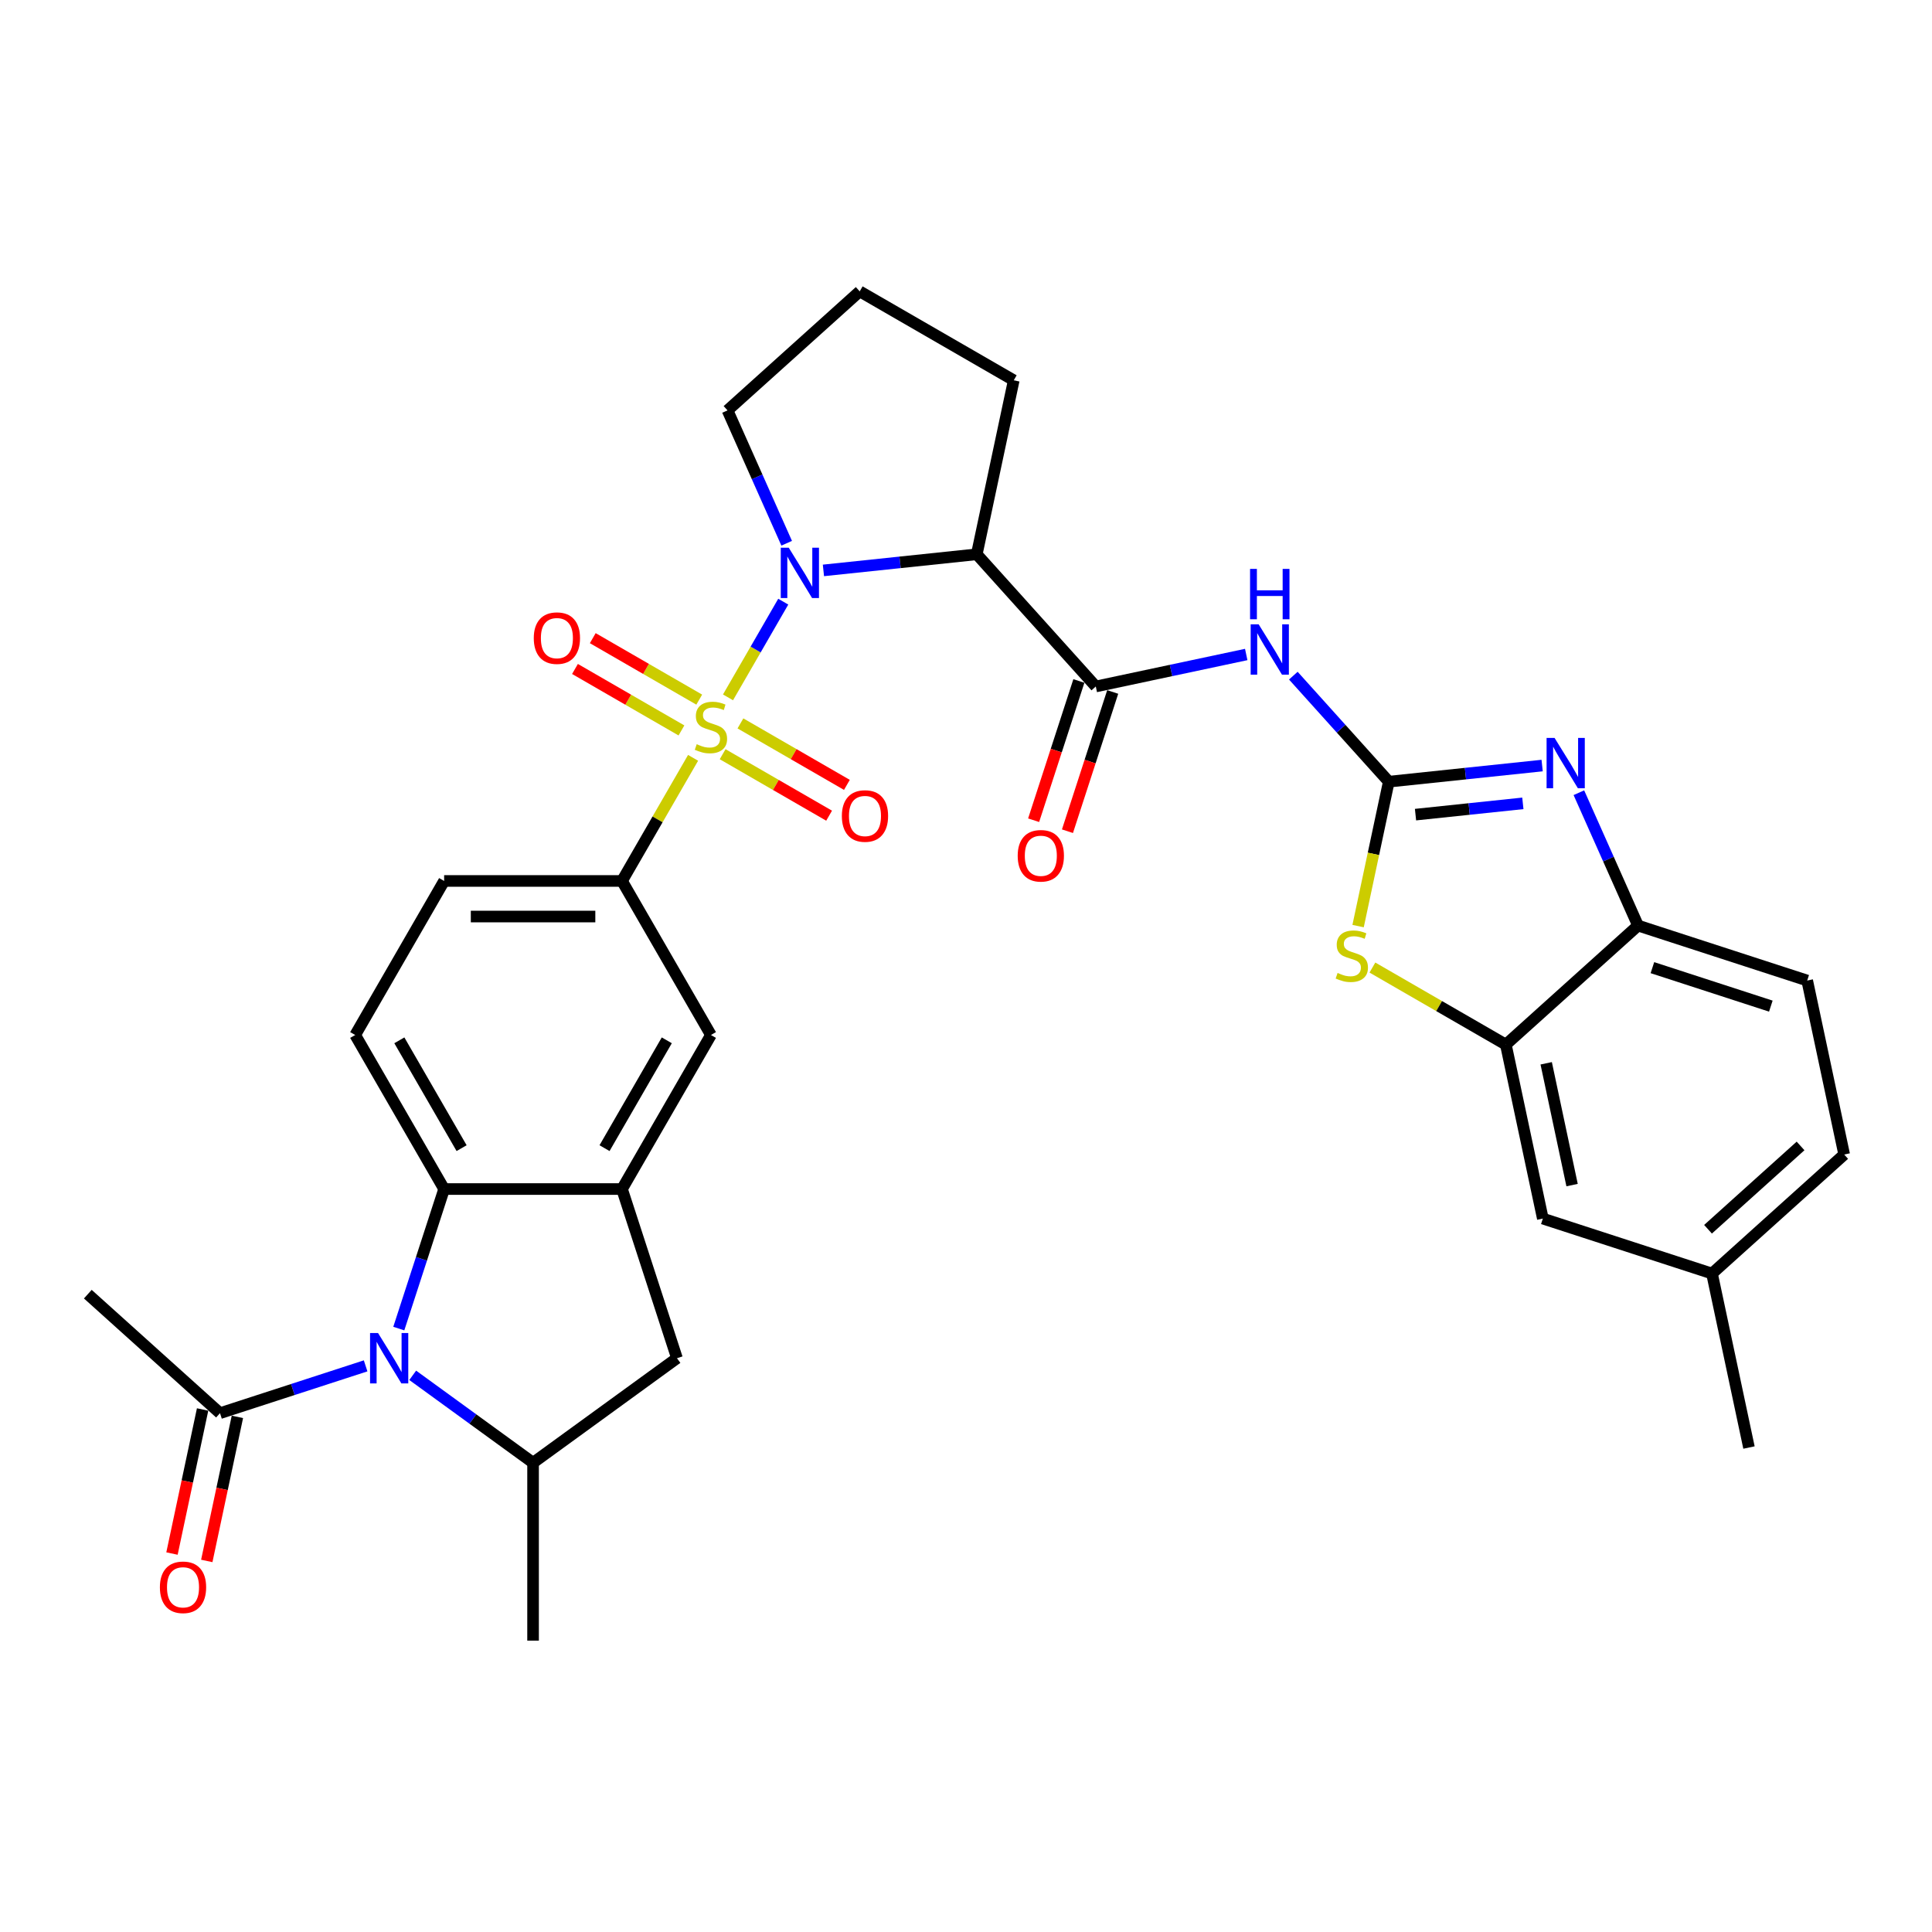 <?xml version='1.0' encoding='iso-8859-1'?>
<svg version='1.1' baseProfile='full'
              xmlns='http://www.w3.org/2000/svg'
                      xmlns:rdkit='http://www.rdkit.org/xml'
                      xmlns:xlink='http://www.w3.org/1999/xlink'
                  xml:space='preserve'
width='1000px' height='1000px' viewBox='0 0 1000 1000'>
<!-- END OF HEADER -->
<rect style='opacity:1.0;fill:#FFFFFF;stroke:none' width='1000' height='1000' x='0' y='0'> </rect>
<path class='bond-0' d='M 376.815,360.952 L 391.114,336.186' style='fill:none;fill-rule:evenodd;stroke:#CCCC00;stroke-width:6px;stroke-linecap:butt;stroke-linejoin:miter;stroke-opacity:1' />
<path class='bond-0' d='M 391.114,336.186 L 405.413,311.419' style='fill:none;fill-rule:evenodd;stroke:#0000FF;stroke-width:6px;stroke-linecap:butt;stroke-linejoin:miter;stroke-opacity:1' />
<path class='bond-9' d='M 358.742,392.255 L 340.345,424.12' style='fill:none;fill-rule:evenodd;stroke:#CCCC00;stroke-width:6px;stroke-linecap:butt;stroke-linejoin:miter;stroke-opacity:1' />
<path class='bond-9' d='M 340.345,424.12 L 321.948,455.985' style='fill:none;fill-rule:evenodd;stroke:#000000;stroke-width:6px;stroke-linecap:butt;stroke-linejoin:miter;stroke-opacity:1' />
<path class='bond-17' d='M 374.039,390.382 L 401.592,406.29' style='fill:none;fill-rule:evenodd;stroke:#CCCC00;stroke-width:6px;stroke-linecap:butt;stroke-linejoin:miter;stroke-opacity:1' />
<path class='bond-17' d='M 401.592,406.29 L 429.146,422.199' style='fill:none;fill-rule:evenodd;stroke:#FF0000;stroke-width:6px;stroke-linecap:butt;stroke-linejoin:miter;stroke-opacity:1' />
<path class='bond-17' d='M 383.245,374.436 L 410.799,390.344' style='fill:none;fill-rule:evenodd;stroke:#CCCC00;stroke-width:6px;stroke-linecap:butt;stroke-linejoin:miter;stroke-opacity:1' />
<path class='bond-17' d='M 410.799,390.344 L 438.353,406.252' style='fill:none;fill-rule:evenodd;stroke:#FF0000;stroke-width:6px;stroke-linecap:butt;stroke-linejoin:miter;stroke-opacity:1' />
<path class='bond-18' d='M 361.923,362.125 L 334.369,346.217' style='fill:none;fill-rule:evenodd;stroke:#CCCC00;stroke-width:6px;stroke-linecap:butt;stroke-linejoin:miter;stroke-opacity:1' />
<path class='bond-18' d='M 334.369,346.217 L 306.815,330.309' style='fill:none;fill-rule:evenodd;stroke:#FF0000;stroke-width:6px;stroke-linecap:butt;stroke-linejoin:miter;stroke-opacity:1' />
<path class='bond-18' d='M 352.716,378.072 L 325.162,362.163' style='fill:none;fill-rule:evenodd;stroke:#CCCC00;stroke-width:6px;stroke-linecap:butt;stroke-linejoin:miter;stroke-opacity:1' />
<path class='bond-18' d='M 325.162,362.163 L 297.609,346.255' style='fill:none;fill-rule:evenodd;stroke:#FF0000;stroke-width:6px;stroke-linecap:butt;stroke-linejoin:miter;stroke-opacity:1' />
<path class='bond-3' d='M 426.203,295.241 L 465.889,291.07' style='fill:none;fill-rule:evenodd;stroke:#0000FF;stroke-width:6px;stroke-linecap:butt;stroke-linejoin:miter;stroke-opacity:1' />
<path class='bond-3' d='M 465.889,291.07 L 505.575,286.899' style='fill:none;fill-rule:evenodd;stroke:#000000;stroke-width:6px;stroke-linecap:butt;stroke-linejoin:miter;stroke-opacity:1' />
<path class='bond-25' d='M 407.184,281.184 L 391.876,246.8' style='fill:none;fill-rule:evenodd;stroke:#0000FF;stroke-width:6px;stroke-linecap:butt;stroke-linejoin:miter;stroke-opacity:1' />
<path class='bond-25' d='M 391.876,246.8 L 376.567,212.416' style='fill:none;fill-rule:evenodd;stroke:#000000;stroke-width:6px;stroke-linecap:butt;stroke-linejoin:miter;stroke-opacity:1' />
<path class='bond-1' d='M 718.836,404.594 L 694.129,377.154' style='fill:none;fill-rule:evenodd;stroke:#000000;stroke-width:6px;stroke-linecap:butt;stroke-linejoin:miter;stroke-opacity:1' />
<path class='bond-1' d='M 694.129,377.154 L 669.422,349.714' style='fill:none;fill-rule:evenodd;stroke:#0000FF;stroke-width:6px;stroke-linecap:butt;stroke-linejoin:miter;stroke-opacity:1' />
<path class='bond-4' d='M 718.836,404.594 L 758.522,400.423' style='fill:none;fill-rule:evenodd;stroke:#000000;stroke-width:6px;stroke-linecap:butt;stroke-linejoin:miter;stroke-opacity:1' />
<path class='bond-4' d='M 758.522,400.423 L 798.208,396.252' style='fill:none;fill-rule:evenodd;stroke:#0000FF;stroke-width:6px;stroke-linecap:butt;stroke-linejoin:miter;stroke-opacity:1' />
<path class='bond-4' d='M 732.667,421.655 L 760.447,418.735' style='fill:none;fill-rule:evenodd;stroke:#000000;stroke-width:6px;stroke-linecap:butt;stroke-linejoin:miter;stroke-opacity:1' />
<path class='bond-4' d='M 760.447,418.735 L 788.227,415.815' style='fill:none;fill-rule:evenodd;stroke:#0000FF;stroke-width:6px;stroke-linecap:butt;stroke-linejoin:miter;stroke-opacity:1' />
<path class='bond-7' d='M 718.836,404.594 L 710.892,441.97' style='fill:none;fill-rule:evenodd;stroke:#000000;stroke-width:6px;stroke-linecap:butt;stroke-linejoin:miter;stroke-opacity:1' />
<path class='bond-7' d='M 710.892,441.97 L 702.947,479.346' style='fill:none;fill-rule:evenodd;stroke:#CCCC00;stroke-width:6px;stroke-linecap:butt;stroke-linejoin:miter;stroke-opacity:1' />
<path class='bond-2' d='M 206.416,687.669 L 218.149,651.558' style='fill:none;fill-rule:evenodd;stroke:#0000FF;stroke-width:6px;stroke-linecap:butt;stroke-linejoin:miter;stroke-opacity:1' />
<path class='bond-2' d='M 218.149,651.558 L 229.882,615.447' style='fill:none;fill-rule:evenodd;stroke:#000000;stroke-width:6px;stroke-linecap:butt;stroke-linejoin:miter;stroke-opacity:1' />
<path class='bond-14' d='M 189.243,706.968 L 151.558,719.212' style='fill:none;fill-rule:evenodd;stroke:#0000FF;stroke-width:6px;stroke-linecap:butt;stroke-linejoin:miter;stroke-opacity:1' />
<path class='bond-14' d='M 151.558,719.212 L 113.873,731.457' style='fill:none;fill-rule:evenodd;stroke:#000000;stroke-width:6px;stroke-linecap:butt;stroke-linejoin:miter;stroke-opacity:1' />
<path class='bond-35' d='M 213.622,711.863 L 244.768,734.493' style='fill:none;fill-rule:evenodd;stroke:#0000FF;stroke-width:6px;stroke-linecap:butt;stroke-linejoin:miter;stroke-opacity:1' />
<path class='bond-35' d='M 244.768,734.493 L 275.915,757.122' style='fill:none;fill-rule:evenodd;stroke:#000000;stroke-width:6px;stroke-linecap:butt;stroke-linejoin:miter;stroke-opacity:1' />
<path class='bond-6' d='M 505.575,286.899 L 567.179,355.317' style='fill:none;fill-rule:evenodd;stroke:#000000;stroke-width:6px;stroke-linecap:butt;stroke-linejoin:miter;stroke-opacity:1' />
<path class='bond-27' d='M 505.575,286.899 L 524.716,196.845' style='fill:none;fill-rule:evenodd;stroke:#000000;stroke-width:6px;stroke-linecap:butt;stroke-linejoin:miter;stroke-opacity:1' />
<path class='bond-13' d='M 817.227,410.308 L 832.536,444.692' style='fill:none;fill-rule:evenodd;stroke:#0000FF;stroke-width:6px;stroke-linecap:butt;stroke-linejoin:miter;stroke-opacity:1' />
<path class='bond-13' d='M 832.536,444.692 L 847.844,479.076' style='fill:none;fill-rule:evenodd;stroke:#000000;stroke-width:6px;stroke-linecap:butt;stroke-linejoin:miter;stroke-opacity:1' />
<path class='bond-5' d='M 645.043,338.767 L 606.111,347.042' style='fill:none;fill-rule:evenodd;stroke:#0000FF;stroke-width:6px;stroke-linecap:butt;stroke-linejoin:miter;stroke-opacity:1' />
<path class='bond-5' d='M 606.111,347.042 L 567.179,355.317' style='fill:none;fill-rule:evenodd;stroke:#000000;stroke-width:6px;stroke-linecap:butt;stroke-linejoin:miter;stroke-opacity:1' />
<path class='bond-20' d='M 558.423,352.472 L 546.714,388.509' style='fill:none;fill-rule:evenodd;stroke:#000000;stroke-width:6px;stroke-linecap:butt;stroke-linejoin:miter;stroke-opacity:1' />
<path class='bond-20' d='M 546.714,388.509 L 535.004,424.546' style='fill:none;fill-rule:evenodd;stroke:#FF0000;stroke-width:6px;stroke-linecap:butt;stroke-linejoin:miter;stroke-opacity:1' />
<path class='bond-20' d='M 575.935,358.162 L 564.226,394.199' style='fill:none;fill-rule:evenodd;stroke:#000000;stroke-width:6px;stroke-linecap:butt;stroke-linejoin:miter;stroke-opacity:1' />
<path class='bond-20' d='M 564.226,394.199 L 552.516,430.236' style='fill:none;fill-rule:evenodd;stroke:#FF0000;stroke-width:6px;stroke-linecap:butt;stroke-linejoin:miter;stroke-opacity:1' />
<path class='bond-12' d='M 710.356,500.803 L 744.891,520.742' style='fill:none;fill-rule:evenodd;stroke:#CCCC00;stroke-width:6px;stroke-linecap:butt;stroke-linejoin:miter;stroke-opacity:1' />
<path class='bond-12' d='M 744.891,520.742 L 779.426,540.68' style='fill:none;fill-rule:evenodd;stroke:#000000;stroke-width:6px;stroke-linecap:butt;stroke-linejoin:miter;stroke-opacity:1' />
<path class='bond-8' d='M 229.882,615.447 L 183.849,535.716' style='fill:none;fill-rule:evenodd;stroke:#000000;stroke-width:6px;stroke-linecap:butt;stroke-linejoin:miter;stroke-opacity:1' />
<path class='bond-8' d='M 238.923,594.281 L 206.7,538.469' style='fill:none;fill-rule:evenodd;stroke:#000000;stroke-width:6px;stroke-linecap:butt;stroke-linejoin:miter;stroke-opacity:1' />
<path class='bond-33' d='M 229.882,615.447 L 321.948,615.447' style='fill:none;fill-rule:evenodd;stroke:#000000;stroke-width:6px;stroke-linecap:butt;stroke-linejoin:miter;stroke-opacity:1' />
<path class='bond-16' d='M 321.948,455.985 L 367.981,535.716' style='fill:none;fill-rule:evenodd;stroke:#000000;stroke-width:6px;stroke-linecap:butt;stroke-linejoin:miter;stroke-opacity:1' />
<path class='bond-21' d='M 321.948,455.985 L 229.882,455.985' style='fill:none;fill-rule:evenodd;stroke:#000000;stroke-width:6px;stroke-linecap:butt;stroke-linejoin:miter;stroke-opacity:1' />
<path class='bond-21' d='M 308.138,474.398 L 243.692,474.398' style='fill:none;fill-rule:evenodd;stroke:#000000;stroke-width:6px;stroke-linecap:butt;stroke-linejoin:miter;stroke-opacity:1' />
<path class='bond-10' d='M 321.948,615.447 L 367.981,535.716' style='fill:none;fill-rule:evenodd;stroke:#000000;stroke-width:6px;stroke-linecap:butt;stroke-linejoin:miter;stroke-opacity:1' />
<path class='bond-10' d='M 312.907,594.281 L 345.129,538.469' style='fill:none;fill-rule:evenodd;stroke:#000000;stroke-width:6px;stroke-linecap:butt;stroke-linejoin:miter;stroke-opacity:1' />
<path class='bond-15' d='M 321.948,615.447 L 350.398,703.007' style='fill:none;fill-rule:evenodd;stroke:#000000;stroke-width:6px;stroke-linecap:butt;stroke-linejoin:miter;stroke-opacity:1' />
<path class='bond-11' d='M 275.915,757.122 L 350.398,703.007' style='fill:none;fill-rule:evenodd;stroke:#000000;stroke-width:6px;stroke-linecap:butt;stroke-linejoin:miter;stroke-opacity:1' />
<path class='bond-29' d='M 275.915,757.122 L 275.915,849.188' style='fill:none;fill-rule:evenodd;stroke:#000000;stroke-width:6px;stroke-linecap:butt;stroke-linejoin:miter;stroke-opacity:1' />
<path class='bond-22' d='M 779.426,540.68 L 798.568,630.734' style='fill:none;fill-rule:evenodd;stroke:#000000;stroke-width:6px;stroke-linecap:butt;stroke-linejoin:miter;stroke-opacity:1' />
<path class='bond-22' d='M 800.308,550.36 L 813.707,613.398' style='fill:none;fill-rule:evenodd;stroke:#000000;stroke-width:6px;stroke-linecap:butt;stroke-linejoin:miter;stroke-opacity:1' />
<path class='bond-36' d='M 779.426,540.68 L 847.844,479.076' style='fill:none;fill-rule:evenodd;stroke:#000000;stroke-width:6px;stroke-linecap:butt;stroke-linejoin:miter;stroke-opacity:1' />
<path class='bond-24' d='M 847.844,479.076 L 935.404,507.526' style='fill:none;fill-rule:evenodd;stroke:#000000;stroke-width:6px;stroke-linecap:butt;stroke-linejoin:miter;stroke-opacity:1' />
<path class='bond-24' d='M 855.288,500.856 L 916.58,520.771' style='fill:none;fill-rule:evenodd;stroke:#000000;stroke-width:6px;stroke-linecap:butt;stroke-linejoin:miter;stroke-opacity:1' />
<path class='bond-23' d='M 104.867,729.543 L 96.942,766.827' style='fill:none;fill-rule:evenodd;stroke:#000000;stroke-width:6px;stroke-linecap:butt;stroke-linejoin:miter;stroke-opacity:1' />
<path class='bond-23' d='M 96.942,766.827 L 89.017,804.111' style='fill:none;fill-rule:evenodd;stroke:#FF0000;stroke-width:6px;stroke-linecap:butt;stroke-linejoin:miter;stroke-opacity:1' />
<path class='bond-23' d='M 122.878,733.371 L 114.953,770.655' style='fill:none;fill-rule:evenodd;stroke:#000000;stroke-width:6px;stroke-linecap:butt;stroke-linejoin:miter;stroke-opacity:1' />
<path class='bond-23' d='M 114.953,770.655 L 107.028,807.939' style='fill:none;fill-rule:evenodd;stroke:#FF0000;stroke-width:6px;stroke-linecap:butt;stroke-linejoin:miter;stroke-opacity:1' />
<path class='bond-30' d='M 113.873,731.457 L 45.455,669.853' style='fill:none;fill-rule:evenodd;stroke:#000000;stroke-width:6px;stroke-linecap:butt;stroke-linejoin:miter;stroke-opacity:1' />
<path class='bond-19' d='M 183.849,535.716 L 229.882,455.985' style='fill:none;fill-rule:evenodd;stroke:#000000;stroke-width:6px;stroke-linecap:butt;stroke-linejoin:miter;stroke-opacity:1' />
<path class='bond-26' d='M 798.568,630.734 L 886.127,659.184' style='fill:none;fill-rule:evenodd;stroke:#000000;stroke-width:6px;stroke-linecap:butt;stroke-linejoin:miter;stroke-opacity:1' />
<path class='bond-28' d='M 935.404,507.526 L 954.545,597.58' style='fill:none;fill-rule:evenodd;stroke:#000000;stroke-width:6px;stroke-linecap:butt;stroke-linejoin:miter;stroke-opacity:1' />
<path class='bond-31' d='M 376.567,212.416 L 444.985,150.812' style='fill:none;fill-rule:evenodd;stroke:#000000;stroke-width:6px;stroke-linecap:butt;stroke-linejoin:miter;stroke-opacity:1' />
<path class='bond-32' d='M 886.127,659.184 L 905.269,749.238' style='fill:none;fill-rule:evenodd;stroke:#000000;stroke-width:6px;stroke-linecap:butt;stroke-linejoin:miter;stroke-opacity:1' />
<path class='bond-37' d='M 886.127,659.184 L 954.545,597.58' style='fill:none;fill-rule:evenodd;stroke:#000000;stroke-width:6px;stroke-linecap:butt;stroke-linejoin:miter;stroke-opacity:1' />
<path class='bond-37' d='M 884.069,636.26 L 931.962,593.137' style='fill:none;fill-rule:evenodd;stroke:#000000;stroke-width:6px;stroke-linecap:butt;stroke-linejoin:miter;stroke-opacity:1' />
<path class='bond-34' d='M 524.716,196.845 L 444.985,150.812' style='fill:none;fill-rule:evenodd;stroke:#000000;stroke-width:6px;stroke-linecap:butt;stroke-linejoin:miter;stroke-opacity:1' />
<path  class='atom-0' d='M 360.615 385.203
Q 360.91 385.313, 362.125 385.829
Q 363.341 386.344, 364.666 386.676
Q 366.029 386.97, 367.355 386.97
Q 369.822 386.97, 371.258 385.792
Q 372.694 384.577, 372.694 382.477
Q 372.694 381.041, 371.958 380.157
Q 371.258 379.274, 370.153 378.795
Q 369.049 378.316, 367.207 377.764
Q 364.887 377.064, 363.488 376.401
Q 362.125 375.738, 361.131 374.339
Q 360.173 372.939, 360.173 370.583
Q 360.173 367.305, 362.383 365.28
Q 364.629 363.254, 369.049 363.254
Q 372.068 363.254, 375.493 364.69
L 374.646 367.526
Q 371.516 366.237, 369.159 366.237
Q 366.618 366.237, 365.219 367.305
Q 363.819 368.336, 363.856 370.141
Q 363.856 371.54, 364.556 372.387
Q 365.292 373.234, 366.323 373.713
Q 367.391 374.192, 369.159 374.744
Q 371.516 375.48, 372.915 376.217
Q 374.315 376.953, 375.309 378.463
Q 376.34 379.936, 376.34 382.477
Q 376.34 386.086, 373.91 388.038
Q 371.516 389.953, 367.502 389.953
Q 365.182 389.953, 363.414 389.438
Q 361.683 388.959, 359.621 388.112
L 360.615 385.203
' fill='#CCCC00'/>
<path  class='atom-1' d='M 408.25 283.486
L 416.794 297.296
Q 417.641 298.659, 419.003 301.126
Q 420.366 303.593, 420.44 303.741
L 420.44 283.486
L 423.901 283.486
L 423.901 309.559
L 420.329 309.559
L 411.159 294.46
Q 410.091 292.693, 408.95 290.667
Q 407.845 288.642, 407.514 288.016
L 407.514 309.559
L 404.126 309.559
L 404.126 283.486
L 408.25 283.486
' fill='#0000FF'/>
<path  class='atom-3' d='M 195.669 689.971
L 204.213 703.78
Q 205.06 705.143, 206.422 707.61
Q 207.785 710.078, 207.858 710.225
L 207.858 689.971
L 211.32 689.971
L 211.32 716.044
L 207.748 716.044
L 198.578 700.945
Q 197.51 699.177, 196.369 697.152
Q 195.264 695.126, 194.932 694.5
L 194.932 716.044
L 191.544 716.044
L 191.544 689.971
L 195.669 689.971
' fill='#0000FF'/>
<path  class='atom-5' d='M 804.634 381.934
L 813.178 395.744
Q 814.025 397.106, 815.388 399.574
Q 816.75 402.041, 816.824 402.188
L 816.824 381.934
L 820.286 381.934
L 820.286 408.007
L 816.714 408.007
L 807.544 392.908
Q 806.476 391.14, 805.334 389.115
Q 804.229 387.09, 803.898 386.463
L 803.898 408.007
L 800.51 408.007
L 800.51 381.934
L 804.634 381.934
' fill='#0000FF'/>
<path  class='atom-6' d='M 651.469 323.139
L 660.013 336.949
Q 660.86 338.312, 662.223 340.779
Q 663.585 343.246, 663.659 343.394
L 663.659 323.139
L 667.12 323.139
L 667.12 349.212
L 663.548 349.212
L 654.379 334.113
Q 653.311 332.346, 652.169 330.32
Q 651.064 328.295, 650.733 327.669
L 650.733 349.212
L 647.345 349.212
L 647.345 323.139
L 651.469 323.139
' fill='#0000FF'/>
<path  class='atom-6' d='M 647.032 294.459
L 650.567 294.459
L 650.567 305.544
L 663.898 305.544
L 663.898 294.459
L 667.433 294.459
L 667.433 320.532
L 663.898 320.532
L 663.898 308.49
L 650.567 308.49
L 650.567 320.532
L 647.032 320.532
L 647.032 294.459
' fill='#0000FF'/>
<path  class='atom-8' d='M 692.33 503.596
Q 692.624 503.707, 693.84 504.222
Q 695.055 504.738, 696.381 505.069
Q 697.743 505.364, 699.069 505.364
Q 701.536 505.364, 702.973 504.186
Q 704.409 502.97, 704.409 500.871
Q 704.409 499.435, 703.672 498.551
Q 702.973 497.667, 701.868 497.189
Q 700.763 496.71, 698.922 496.157
Q 696.602 495.458, 695.202 494.795
Q 693.84 494.132, 692.845 492.733
Q 691.888 491.333, 691.888 488.976
Q 691.888 485.699, 694.097 483.673
Q 696.344 481.648, 700.763 481.648
Q 703.783 481.648, 707.208 483.084
L 706.361 485.92
Q 703.23 484.631, 700.873 484.631
Q 698.332 484.631, 696.933 485.699
Q 695.534 486.73, 695.57 488.534
Q 695.57 489.934, 696.27 490.781
Q 697.007 491.628, 698.038 492.107
Q 699.106 492.585, 700.873 493.138
Q 703.23 493.874, 704.63 494.611
Q 706.029 495.347, 707.023 496.857
Q 708.055 498.33, 708.055 500.871
Q 708.055 504.48, 705.624 506.432
Q 703.23 508.347, 699.216 508.347
Q 696.896 508.347, 695.129 507.831
Q 693.398 507.353, 691.335 506.506
L 692.33 503.596
' fill='#CCCC00'/>
<path  class='atom-18' d='M 435.743 422.36
Q 435.743 416.1, 438.837 412.601
Q 441.93 409.103, 447.712 409.103
Q 453.494 409.103, 456.587 412.601
Q 459.68 416.1, 459.68 422.36
Q 459.68 428.694, 456.55 432.303
Q 453.42 435.876, 447.712 435.876
Q 441.967 435.876, 438.837 432.303
Q 435.743 428.731, 435.743 422.36
M 447.712 432.929
Q 451.689 432.929, 453.825 430.278
Q 455.998 427.59, 455.998 422.36
Q 455.998 417.241, 453.825 414.664
Q 451.689 412.049, 447.712 412.049
Q 443.735 412.049, 441.562 414.627
Q 439.426 417.205, 439.426 422.36
Q 439.426 427.626, 441.562 430.278
Q 443.735 432.929, 447.712 432.929
' fill='#FF0000'/>
<path  class='atom-19' d='M 276.281 330.295
Q 276.281 324.034, 279.374 320.536
Q 282.468 317.037, 288.249 317.037
Q 294.031 317.037, 297.125 320.536
Q 300.218 324.034, 300.218 330.295
Q 300.218 336.629, 297.088 340.238
Q 293.958 343.81, 288.249 343.81
Q 282.505 343.81, 279.374 340.238
Q 276.281 336.666, 276.281 330.295
M 288.249 340.864
Q 292.227 340.864, 294.363 338.212
Q 296.535 335.524, 296.535 330.295
Q 296.535 325.176, 294.363 322.598
Q 292.227 319.983, 288.249 319.983
Q 284.272 319.983, 282.099 322.561
Q 279.964 325.139, 279.964 330.295
Q 279.964 335.561, 282.099 338.212
Q 284.272 340.864, 288.249 340.864
' fill='#FF0000'/>
<path  class='atom-21' d='M 526.76 442.951
Q 526.76 436.69, 529.854 433.192
Q 532.947 429.693, 538.729 429.693
Q 544.511 429.693, 547.604 433.192
Q 550.697 436.69, 550.697 442.951
Q 550.697 449.285, 547.567 452.894
Q 544.437 456.466, 538.729 456.466
Q 532.984 456.466, 529.854 452.894
Q 526.76 449.321, 526.76 442.951
M 538.729 453.52
Q 542.706 453.52, 544.842 450.868
Q 547.015 448.18, 547.015 442.951
Q 547.015 437.832, 544.842 435.254
Q 542.706 432.639, 538.729 432.639
Q 534.752 432.639, 532.579 435.217
Q 530.443 437.795, 530.443 442.951
Q 530.443 448.217, 532.579 450.868
Q 534.752 453.52, 538.729 453.52
' fill='#FF0000'/>
<path  class='atom-24' d='M 82.763 821.584
Q 82.763 815.324, 85.856 811.825
Q 88.949 808.327, 94.731 808.327
Q 100.513 808.327, 103.606 811.825
Q 106.7 815.324, 106.7 821.584
Q 106.7 827.918, 103.569 831.527
Q 100.439 835.1, 94.731 835.1
Q 88.986 835.1, 85.856 831.527
Q 82.763 827.955, 82.763 821.584
M 94.731 832.153
Q 98.708 832.153, 100.844 829.502
Q 103.017 826.814, 103.017 821.584
Q 103.017 816.465, 100.844 813.888
Q 98.708 811.273, 94.731 811.273
Q 90.754 811.273, 88.581 813.851
Q 86.445 816.429, 86.445 821.584
Q 86.445 826.85, 88.581 829.502
Q 90.754 832.153, 94.731 832.153
' fill='#FF0000'/>
</svg>
